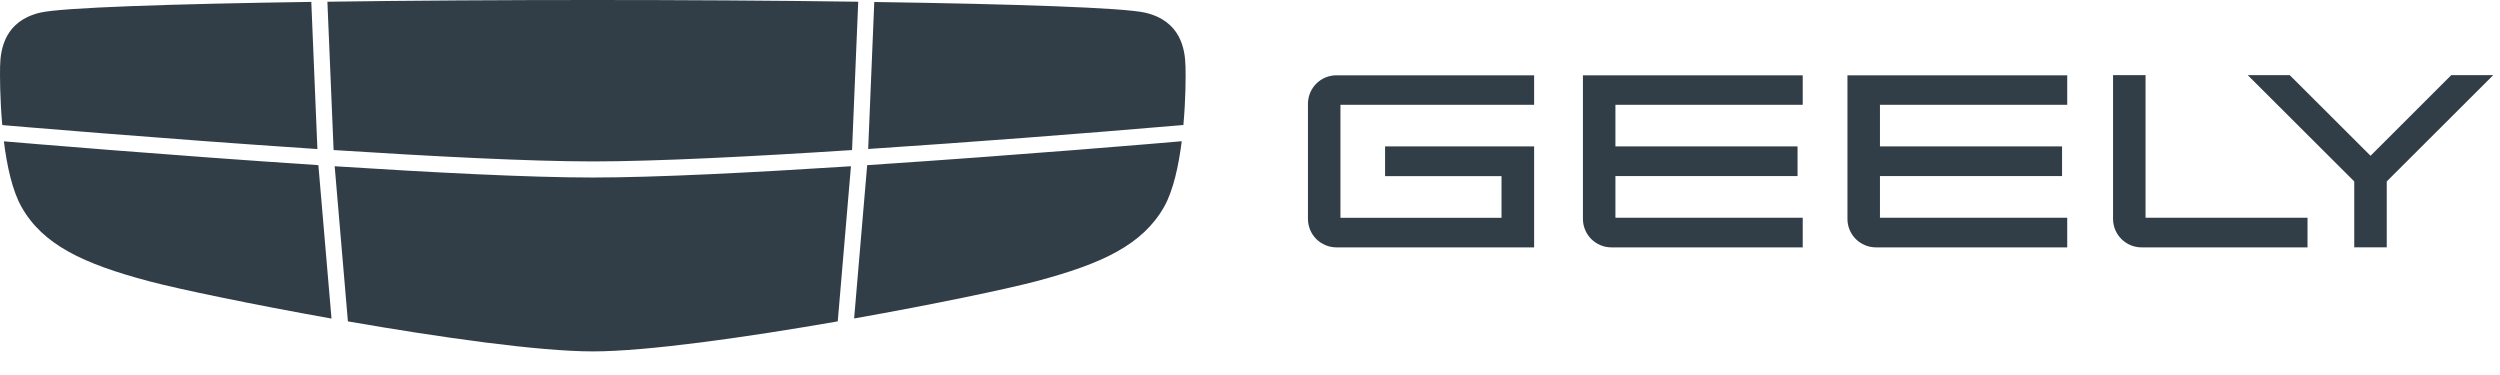 <svg xmlns="http://www.w3.org/2000/svg" width="100" height="15" viewBox="0 0 100 15" fill="none"><g clip-path="url(#clip0_1096_290)"><path d="M13.344 6.002C17.263 6.253 21.181 6.457 23.713 6.457C26.244 6.457 30.163 6.257 34.082 6.002L34.329 0.069C30.993 0.022 27.293 0 23.713 0C20.133 0 16.428 0.022 13.096 0.069L13.344 6.002ZM0.159 5.009C0.261 5.016 6.38 5.544 12.696 5.962L12.452 0.076C6.879 0.157 2.461 0.302 1.605 0.506C0.21 0.837 0.017 1.932 0.003 2.659C-0.004 3.004 -0.004 3.943 0.09 4.998L0.159 5.009ZM34.727 5.959C38.908 5.681 43.087 5.363 47.263 5.006L47.336 4.998C47.431 3.947 47.431 3.008 47.42 2.663C47.405 1.935 47.212 0.84 45.817 0.509C44.957 0.306 40.543 0.16 34.971 0.08L34.727 5.959V5.959ZM34.687 6.606L34.165 12.739C37.367 12.171 40.262 11.564 41.457 11.248C44.09 10.549 45.707 9.789 46.567 8.268C46.934 7.617 47.146 6.624 47.27 5.649C46.665 5.704 40.761 6.206 34.686 6.606L34.687 6.606ZM34.038 6.65C30.134 6.901 26.237 7.101 23.713 7.101C21.189 7.101 17.291 6.901 13.387 6.65L13.916 12.855C17.598 13.496 21.549 14.056 23.713 14.056C25.876 14.056 29.828 13.496 33.51 12.855L34.038 6.65ZM12.735 6.606C6.66 6.206 0.757 5.704 0.155 5.653C0.276 6.628 0.491 7.62 0.858 8.272C1.714 9.792 3.335 10.553 5.968 11.251C7.163 11.568 10.058 12.171 13.26 12.743L12.735 6.606V6.606ZM53.458 9.895C53.309 9.895 53.16 9.866 53.022 9.808C52.884 9.751 52.758 9.667 52.652 9.562C52.546 9.456 52.462 9.33 52.405 9.192C52.348 9.054 52.318 8.905 52.318 8.756V4.151C52.318 4.001 52.348 3.853 52.405 3.715C52.462 3.576 52.546 3.451 52.652 3.345C52.758 3.239 52.884 3.155 53.022 3.098C53.16 3.041 53.309 3.012 53.458 3.012H61.365V4.191H53.618V8.712H60.061V7.046H55.403V5.857H61.365V9.895H53.458ZM64.457 9.895C64.307 9.895 64.159 9.866 64.021 9.808C63.883 9.751 63.757 9.667 63.651 9.562C63.545 9.456 63.461 9.33 63.404 9.192C63.347 9.054 63.317 8.905 63.317 8.756V3.012H72.109V4.191H64.617V5.857H71.902V7.043H64.617V8.709H72.109V9.895H64.457ZM85.662 9.895C85.36 9.895 85.07 9.775 84.856 9.561C84.643 9.348 84.522 9.058 84.522 8.756V3.005H85.822V8.709H92.301V9.895H85.662ZM75.037 9.895C74.888 9.895 74.74 9.866 74.601 9.808C74.463 9.751 74.337 9.667 74.231 9.562C74.126 9.456 74.041 9.33 73.984 9.192C73.927 9.054 73.897 8.905 73.898 8.756V3.012H82.689V4.191H75.198V5.857H82.482V7.043H75.198V8.709H82.689V9.895H75.037ZM94.17 9.895V7.257L89.908 3.004H91.588L94.822 6.231L98.052 3.004H99.731L95.47 7.257V9.894H94.17V9.895Z" fill="#313E48"></path></g><defs><clipPath id="clip0_1096_290"><rect width="100" height="14.056" fill="white"></rect></clipPath></defs></svg>